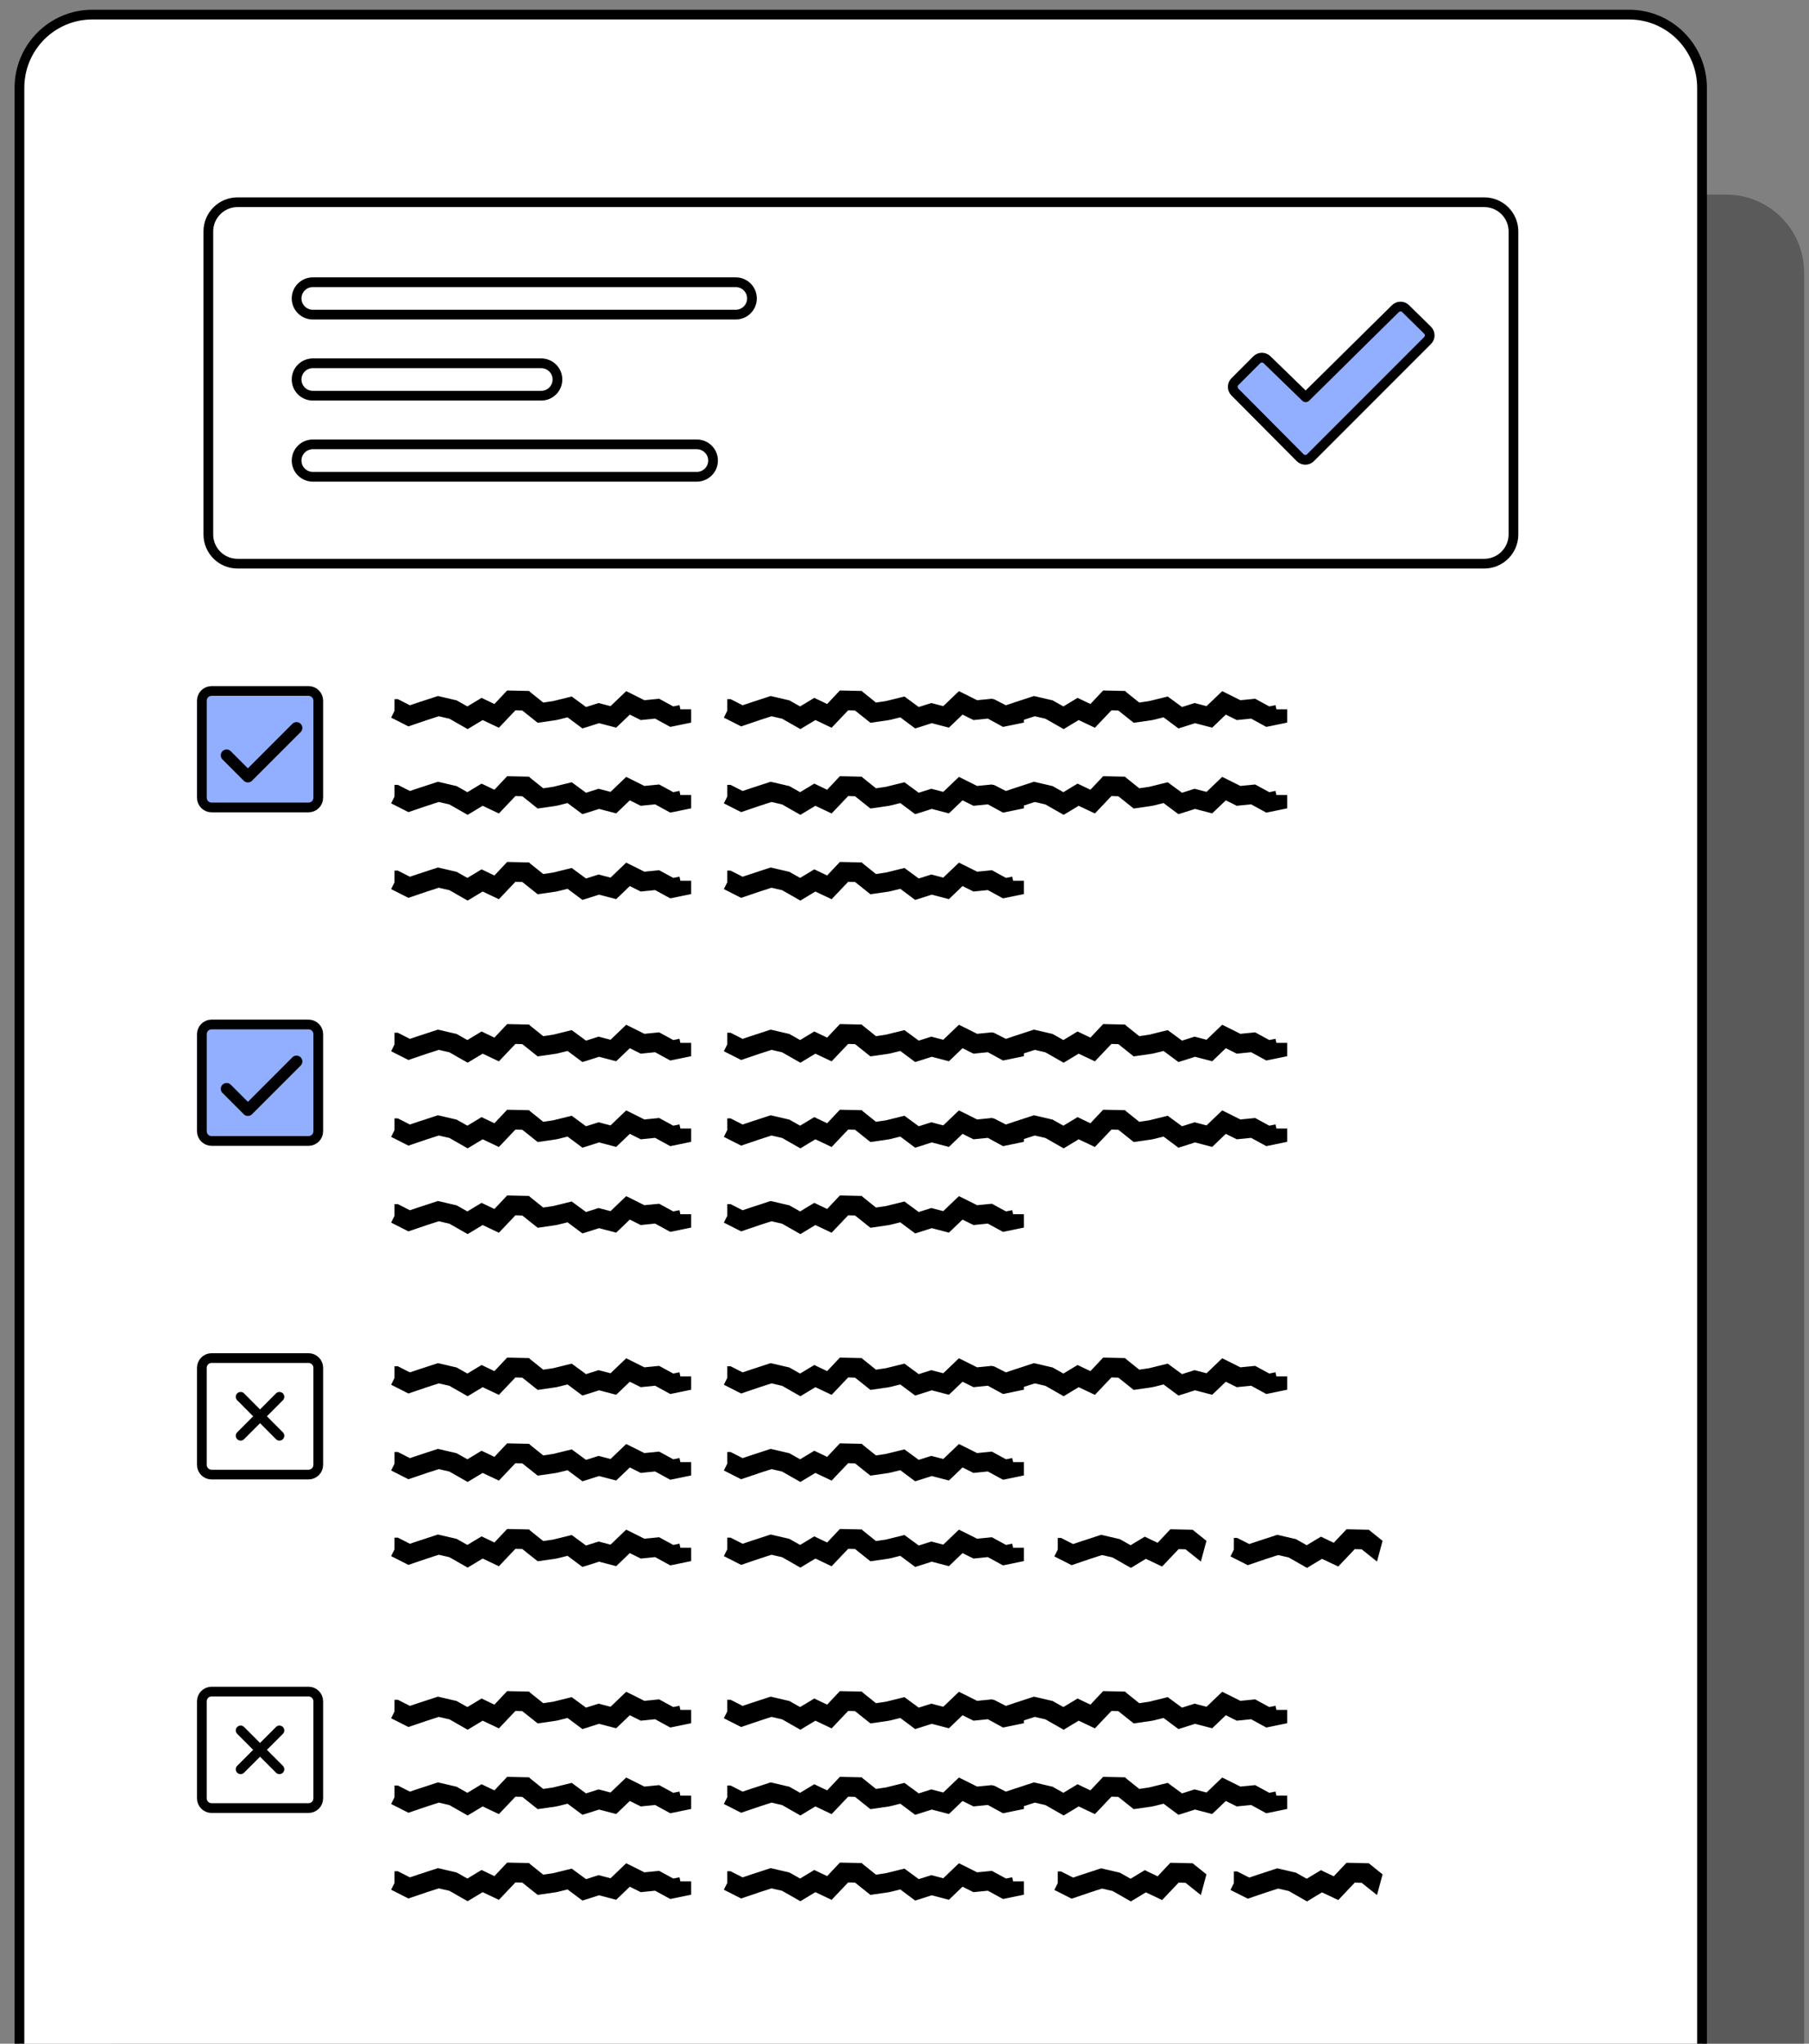 <svg xmlns="http://www.w3.org/2000/svg" fill="none" viewBox="0 0 186 210" height="210" width="186">
<rect x="0" y="0" width="186" height="210" fill="#808080" stroke="none"/>
<g clip-path="url(#clip0_3306_10232)">
<path fill="black" d="M11.5 224V28.02C11.5 23.589 15.09 20 19.5 20H177.5C181.92 20 185.5 23.589 185.5 28.02V224H11.5Z" opacity="0.3"></path>
<path stroke="black" fill="white" d="M9.5 1.5H167.5C171.643 1.5 175 4.863 175 9.018V223.5H2V9.018C2 4.863 5.357 1.5 9.5 1.5Z"></path>
<path stroke="black" fill="white" d="M31.724 173.82H21.754C21.202 173.82 20.754 174.268 20.754 174.82V184.79C20.754 185.342 21.202 185.79 21.754 185.79H31.724C32.276 185.79 32.724 185.342 32.724 184.79V174.82C32.724 174.268 32.276 173.82 31.724 173.82Z"></path>
<path fill="black" d="M54.435 173.87L54.695 174.08L55.855 175.01L56.875 174.86L58.785 174.39L59.165 174.67L60.255 175.47L61.265 175.15L61.545 175.06L62.775 175.38L64.385 173.84L65.015 174.15L66.255 174.77L67.475 174.65L67.775 174.62L69.225 175.41L69.865 175.28L69.955 175.7H71.065V177.07L69.275 177.44L68.915 177.51L68.585 177.33L67.355 176.66L66.165 176.78L65.885 176.81L64.755 176.25L63.765 177.2L63.355 177.59L61.595 177.13L60.375 177.52L59.885 177.67L58.355 176.53L57.305 176.79H57.265L57.215 176.81L55.285 177.09L53.705 175.83L52.995 175.81L51.295 177.6L50.645 177.29L49.625 176.81L48.085 177.74L46.205 176.67L45.115 176.42L43.875 176.82L41.995 177.46L40.215 176.56L40.565 175.86V174.66H40.905L41.125 174.77L42.145 175.29L43.245 174.92H43.255L45.025 174.34L45.295 174.4L46.795 174.75L46.935 174.78L47.065 174.85L48.055 175.41L49.515 174.53L49.995 174.76L50.835 175.16L52.145 173.77L54.435 173.82V173.87Z"></path>
<path fill="black" d="M88.646 173.87L88.906 174.08L90.066 175.01L91.086 174.86L92.996 174.39L93.376 174.67L94.466 175.47L95.476 175.15L95.756 175.06L96.986 175.38L98.596 173.84L99.226 174.15L100.466 174.77L101.686 174.65L101.986 174.62L103.436 175.41L104.076 175.28L104.166 175.7H105.276V177.07L103.486 177.44L103.126 177.51L102.796 177.33L101.566 176.66L100.376 176.78L100.096 176.81L98.966 176.25L97.976 177.2L97.566 177.59L95.806 177.13L94.586 177.52L94.096 177.67L92.566 176.53L91.516 176.79H91.476L91.426 176.81L89.496 177.09L87.916 175.83L87.206 175.81L85.506 177.6L84.856 177.29L83.836 176.81L82.296 177.74L80.416 176.67L79.326 176.42L78.086 176.82L76.206 177.46L74.426 176.56L74.776 175.86V174.66H75.116L75.336 174.77L76.356 175.29L77.456 174.92H77.466L79.236 174.34L79.506 174.4L81.006 174.75L81.146 174.78L81.276 174.85L82.266 175.41L83.726 174.53L84.206 174.76L85.046 175.16L86.356 173.77L88.646 173.82V173.87Z"></path>
<path fill="black" d="M115.716 173.87L115.976 174.08L117.136 175.01L118.156 174.86L120.066 174.39L120.446 174.67L121.536 175.47L122.546 175.15L122.826 175.06L124.056 175.38L125.666 173.84L126.296 174.15L127.536 174.77L128.756 174.65L129.056 174.62L130.506 175.41L131.146 175.28L131.236 175.7H132.346V177.07L130.556 177.44L130.196 177.51L129.866 177.33L128.636 176.66L127.446 176.78L127.166 176.81L126.036 176.25L125.046 177.2L124.636 177.59L122.876 177.13L121.656 177.52L121.166 177.67L119.636 176.53L118.586 176.79H118.546L118.496 176.81L116.566 177.09L114.986 175.83L114.276 175.81L112.576 177.6L111.926 177.29L110.906 176.81L109.366 177.74L107.486 176.67L106.396 176.42L105.156 176.82L103.276 177.46L101.496 176.56L101.846 175.86V174.66H102.186L102.406 174.77L103.426 175.29L104.526 174.92H104.536L106.306 174.34L106.576 174.4L108.076 174.75L108.216 174.78L108.346 174.85L109.336 175.41L110.796 174.53L111.276 174.76L112.116 175.16L113.426 173.77L115.716 173.82V173.87Z"></path>
<path fill="black" d="M54.435 182.68L54.695 182.89L55.855 183.82L56.875 183.67L58.785 183.2L59.165 183.48L60.255 184.28L61.265 183.96L61.545 183.87L62.775 184.19L64.385 182.65L65.015 182.96L66.255 183.58L67.475 183.46L67.775 183.43L69.225 184.22L69.865 184.09L69.955 184.51H71.065V185.88L69.275 186.25L68.915 186.32L68.585 186.14L67.355 185.47L66.165 185.59L65.885 185.62L64.755 185.06L63.765 186.01L63.355 186.4L61.595 185.94L60.375 186.33L59.885 186.48L58.355 185.34L57.305 185.6H57.265L57.215 185.62L55.285 185.9L53.705 184.64L52.995 184.62L51.295 186.41L50.645 186.1L49.625 185.62L48.085 186.55L46.205 185.48L45.115 185.23L43.875 185.63L41.995 186.27L40.215 185.37L40.565 184.67V183.47H40.905L41.125 183.58L42.145 184.1L43.245 183.73H43.255L45.025 183.15L45.295 183.21L46.795 183.56L46.935 183.59L47.065 183.66L48.055 184.22L49.515 183.34L49.995 183.57L50.835 183.97L52.145 182.58L54.435 182.63V182.68Z"></path>
<path fill="black" d="M88.646 182.68L88.906 182.89L90.066 183.82L91.086 183.67L92.996 183.2L93.376 183.48L94.466 184.28L95.476 183.96L95.756 183.87L96.986 184.19L98.596 182.65L99.226 182.96L100.466 183.58L101.686 183.46L101.986 183.43L103.436 184.22L104.076 184.09L104.166 184.51H105.276V185.88L103.486 186.25L103.126 186.32L102.796 186.14L101.566 185.47L100.376 185.59L100.096 185.62L98.966 185.06L97.976 186.01L97.566 186.4L95.806 185.94L94.586 186.33L94.096 186.48L92.566 185.34L91.516 185.6H91.476L91.426 185.62L89.496 185.9L87.916 184.64L87.206 184.62L85.506 186.41L84.856 186.1L83.836 185.62L82.296 186.55L80.416 185.48L79.326 185.23L78.086 185.63L76.206 186.27L74.426 185.37L74.776 184.67V183.47H75.116L75.336 183.58L76.356 184.1L77.456 183.73H77.466L79.236 183.15L79.506 183.21L81.006 183.56L81.146 183.59L81.276 183.66L82.266 184.22L83.726 183.34L84.206 183.57L85.046 183.97L86.356 182.58L88.646 182.63V182.68Z"></path>
<path fill="black" d="M115.716 182.68L115.976 182.89L117.136 183.82L118.156 183.67L120.066 183.2L120.446 183.48L121.536 184.28L122.546 183.96L122.826 183.87L124.056 184.19L125.666 182.65L126.296 182.96L127.536 183.58L128.756 183.46L129.056 183.43L130.506 184.22L131.146 184.09L131.236 184.51H132.346V185.88L130.556 186.25L130.196 186.32L129.866 186.14L128.636 185.47L127.446 185.59L127.166 185.62L126.036 185.06L125.046 186.01L124.636 186.4L122.876 185.94L121.656 186.33L121.166 186.48L119.636 185.34L118.586 185.6H118.546L118.496 185.62L116.566 185.9L114.986 184.64L114.276 184.62L112.576 186.41L111.926 186.1L110.906 185.62L109.366 186.55L107.486 185.48L106.396 185.23L105.156 185.63L103.276 186.27L101.496 185.37L101.846 184.67V183.47H102.186L102.406 183.58L103.426 184.1L104.526 183.73H104.536L106.306 183.15L106.576 183.21L108.076 183.56L108.216 183.59L108.346 183.66L109.336 184.22L110.796 183.34L111.276 183.57L112.116 183.97L113.426 182.58L115.716 182.63V182.68Z"></path>
<path fill="black" d="M54.435 191.49L54.695 191.7L55.855 192.63L56.875 192.48L58.785 192.01L59.165 192.29L60.255 193.09L61.265 192.77L61.545 192.68L62.775 193L64.385 191.46L65.015 191.77L66.255 192.39L67.475 192.27L67.775 192.24L69.225 193.03L69.865 192.9L69.955 193.32H71.065V194.69L69.275 195.06L68.915 195.13L68.585 194.95L67.355 194.28L66.165 194.4L65.885 194.43L64.755 193.87L63.765 194.82L63.355 195.21L61.595 194.75L60.375 195.14L59.885 195.29L58.355 194.15L57.305 194.41H57.265L57.215 194.43L55.285 194.71L53.705 193.45L52.995 193.43L51.295 195.22L50.645 194.91L49.625 194.43L48.085 195.36L46.205 194.29L45.115 194.04L43.875 194.44L41.995 195.08L40.215 194.18L40.565 193.48V192.28H40.905L41.125 192.39L42.145 192.91L43.245 192.54H43.255L45.025 191.96L45.295 192.02L46.795 192.37L46.935 192.4L47.065 192.47L48.055 193.03L49.515 192.15L49.995 192.38L50.835 192.78L52.145 191.39L54.435 191.44V191.49Z"></path>
<path fill="black" d="M88.646 191.49L88.906 191.7L90.066 192.63L91.086 192.48L92.996 192.01L93.376 192.29L94.466 193.09L95.476 192.77L95.756 192.68L96.986 193L98.596 191.46L99.226 191.77L100.466 192.39L101.686 192.27L101.986 192.24L103.436 193.03L104.076 192.9L104.166 193.32H105.276V194.69L103.486 195.06L103.126 195.13L102.796 194.95L101.566 194.28L100.376 194.4L100.096 194.43L98.966 193.87L97.976 194.82L97.566 195.21L95.806 194.75L94.586 195.14L94.096 195.29L92.566 194.15L91.516 194.41H91.476L91.426 194.43L89.496 194.71L87.916 193.45L87.206 193.43L85.506 195.22L84.856 194.91L83.836 194.43L82.296 195.36L80.416 194.29L79.326 194.04L78.086 194.44L76.206 195.08L74.426 194.18L74.776 193.48V192.28H75.116L75.336 192.39L76.356 192.91L77.456 192.54H77.466L79.236 191.96L79.506 192.02L81.006 192.37L81.146 192.4L81.276 192.47L82.266 193.03L83.726 192.15L84.206 192.38L85.046 192.78L86.356 191.39L88.646 191.44V191.49Z"></path>
<path fill="black" d="M123.476 194.73L121.896 193.47L121.186 193.45L119.486 195.24L118.836 194.93L117.816 194.45L116.276 195.38L114.396 194.31L113.306 194.06L112.066 194.46L110.186 195.1L108.406 194.2L108.756 193.5V192.3H109.096L109.316 192.41L110.336 192.93L111.436 192.56H111.446L113.216 191.98L113.486 192.04L114.986 192.39L115.126 192.42L115.256 192.49L116.246 193.05L117.706 192.17L118.186 192.4L119.026 192.8L120.336 191.41L122.626 191.46L122.886 191.67L124.046 192.6L123.476 194.71V194.73Z"></path>
<path fill="black" d="M141.586 194.73L140.006 193.47L139.296 193.45L137.596 195.24L136.946 194.93L135.926 194.45L134.386 195.38L132.506 194.31L131.416 194.06L130.176 194.46L128.296 195.1L126.516 194.2L126.866 193.5V192.3H127.206L127.426 192.41L128.446 192.93L129.546 192.56H129.556L131.326 191.98L131.596 192.04L133.096 192.39L133.236 192.42L133.366 192.49L134.356 193.05L135.816 192.17L136.296 192.4L137.136 192.8L138.446 191.41L140.736 191.46L140.996 191.67L142.156 192.6L141.586 194.71V194.73Z"></path>
<path stroke-linejoin="round" stroke-linecap="round" stroke="black" d="M28.732 177.81L24.742 181.8"></path>
<path stroke-linejoin="round" stroke-linecap="round" stroke="black" d="M24.742 177.81L28.732 181.8"></path>
<path stroke="black" fill="white" d="M31.724 139.55H21.754C21.202 139.55 20.754 139.998 20.754 140.55V150.52C20.754 151.072 21.202 151.52 21.754 151.52H31.724C32.276 151.52 32.724 151.072 32.724 150.52V140.55C32.724 139.998 32.276 139.55 31.724 139.55Z"></path>
<path fill="black" d="M54.435 139.6L54.695 139.81L55.855 140.74L56.875 140.59L58.785 140.12L59.165 140.4L60.255 141.2L61.265 140.88L61.545 140.79L62.775 141.11L64.385 139.57L65.015 139.88L66.255 140.5L67.475 140.38L67.775 140.35L69.225 141.14L69.865 141.01L69.955 141.43H71.065V142.8L69.275 143.17L68.915 143.24L68.585 143.06L67.355 142.39L66.165 142.51L65.885 142.54L64.755 141.98L63.765 142.93L63.355 143.32L61.595 142.86L60.375 143.25L59.885 143.4L58.355 142.26L57.305 142.52H57.265L57.215 142.54L55.285 142.82L53.705 141.56L52.995 141.54L51.295 143.33L50.645 143.02L49.625 142.54L48.085 143.47L46.205 142.4L45.115 142.15L43.875 142.55L41.995 143.19L40.215 142.29L40.565 141.59V140.39H40.905L41.125 140.5L42.145 141.02L43.245 140.65H43.255L45.025 140.07L45.295 140.13L46.795 140.48L46.935 140.51L47.065 140.58L48.055 141.14L49.515 140.26L49.995 140.49L50.835 140.89L52.145 139.5L54.435 139.55V139.6Z"></path>
<path fill="black" d="M88.646 139.6L88.906 139.81L90.066 140.74L91.086 140.59L92.996 140.12L93.376 140.4L94.466 141.2L95.476 140.88L95.756 140.79L96.986 141.11L98.596 139.57L99.226 139.88L100.466 140.5L101.686 140.38L101.986 140.35L103.436 141.14L104.076 141.01L104.166 141.43H105.276V142.8L103.486 143.17L103.126 143.24L102.796 143.06L101.566 142.39L100.376 142.51L100.096 142.54L98.966 141.98L97.976 142.93L97.566 143.32L95.806 142.86L94.586 143.25L94.096 143.4L92.566 142.26L91.516 142.52H91.476L91.426 142.54L89.496 142.82L87.916 141.56L87.206 141.54L85.506 143.33L84.856 143.02L83.836 142.54L82.296 143.47L80.416 142.4L79.326 142.15L78.086 142.55L76.206 143.19L74.426 142.29L74.776 141.59V140.39H75.116L75.336 140.5L76.356 141.02L77.456 140.65H77.466L79.236 140.07L79.506 140.13L81.006 140.48L81.146 140.51L81.276 140.58L82.266 141.14L83.726 140.26L84.206 140.49L85.046 140.89L86.356 139.5L88.646 139.55V139.6Z"></path>
<path fill="black" d="M115.716 139.6L115.976 139.81L117.136 140.74L118.156 140.59L120.066 140.12L120.446 140.4L121.536 141.2L122.546 140.88L122.826 140.79L124.056 141.11L125.666 139.57L126.296 139.88L127.536 140.5L128.756 140.38L129.056 140.35L130.506 141.14L131.146 141.01L131.236 141.43H132.346V142.8L130.556 143.17L130.196 143.24L129.866 143.06L128.636 142.39L127.446 142.51L127.166 142.54L126.036 141.98L125.046 142.93L124.636 143.32L122.876 142.86L121.656 143.25L121.166 143.4L119.636 142.26L118.586 142.52H118.546L118.496 142.54L116.566 142.82L114.986 141.56L114.276 141.54L112.576 143.33L111.926 143.02L110.906 142.54L109.366 143.47L107.486 142.4L106.396 142.15L105.156 142.55L103.276 143.19L101.496 142.29L101.846 141.59V140.39H102.186L102.406 140.5L103.426 141.02L104.526 140.65H104.536L106.306 140.07L106.576 140.13L108.076 140.48L108.216 140.51L108.346 140.58L109.336 141.14L110.796 140.26L111.276 140.49L112.116 140.89L113.426 139.5L115.716 139.55V139.6Z"></path>
<path fill="black" d="M54.435 148.41L54.695 148.62L55.855 149.55L56.875 149.4L58.785 148.93L59.165 149.21L60.255 150.01L61.265 149.69L61.545 149.6L62.775 149.92L64.385 148.38L65.015 148.69L66.255 149.31L67.475 149.19L67.775 149.16L69.225 149.95L69.865 149.82L69.955 150.24H71.065V151.61L69.275 151.98L68.915 152.05L68.585 151.87L67.355 151.2L66.165 151.32L65.885 151.35L64.755 150.79L63.765 151.74L63.355 152.13L61.595 151.67L60.375 152.06L59.885 152.21L58.355 151.07L57.305 151.33H57.265L57.215 151.35L55.285 151.63L53.705 150.37L52.995 150.35L51.295 152.14L50.645 151.83L49.625 151.35L48.085 152.28L46.205 151.21L45.115 150.96L43.875 151.36L41.995 152L40.215 151.1L40.565 150.4V149.2H40.905L41.125 149.31L42.145 149.83L43.245 149.46H43.255L45.025 148.88L45.295 148.94L46.795 149.29L46.935 149.32L47.065 149.39L48.055 149.95L49.515 149.07L49.995 149.3L50.835 149.7L52.145 148.31L54.435 148.36V148.41Z"></path>
<path fill="black" d="M88.646 148.41L88.906 148.62L90.066 149.55L91.086 149.4L92.996 148.93L93.376 149.21L94.466 150.01L95.476 149.69L95.756 149.6L96.986 149.92L98.596 148.38L99.226 148.69L100.466 149.31L101.686 149.19L101.986 149.16L103.436 149.95L104.076 149.82L104.166 150.24H105.276V151.61L103.486 151.98L103.126 152.05L102.796 151.87L101.566 151.2L100.376 151.32L100.096 151.35L98.966 150.79L97.976 151.74L97.566 152.13L95.806 151.67L94.586 152.06L94.096 152.21L92.566 151.07L91.516 151.33H91.476L91.426 151.35L89.496 151.63L87.916 150.37L87.206 150.35L85.506 152.14L84.856 151.83L83.836 151.35L82.296 152.28L80.416 151.21L79.326 150.96L78.086 151.36L76.206 152L74.426 151.1L74.776 150.4V149.2H75.116L75.336 149.31L76.356 149.83L77.456 149.46H77.466L79.236 148.88L79.506 148.94L81.006 149.29L81.146 149.32L81.276 149.39L82.266 149.95L83.726 149.07L84.206 149.3L85.046 149.7L86.356 148.31L88.646 148.36V148.41Z"></path>
<path fill="black" d="M54.435 157.21L54.695 157.42L55.855 158.35L56.875 158.2L58.785 157.73L59.165 158.01L60.255 158.81L61.265 158.49L61.545 158.4L62.775 158.72L64.385 157.18L65.015 157.49L66.255 158.11L67.475 157.99L67.775 157.96L69.225 158.75L69.865 158.62L69.955 159.04H71.065V160.41L69.275 160.78L68.915 160.85L68.585 160.67L67.355 160L66.165 160.12L65.885 160.15L64.755 159.59L63.765 160.54L63.355 160.93L61.595 160.47L60.375 160.86L59.885 161.01L58.355 159.87L57.305 160.13H57.265L57.215 160.15L55.285 160.43L53.705 159.17L52.995 159.15L51.295 160.94L50.645 160.63L49.625 160.15L48.085 161.08L46.205 160.01L45.115 159.76L43.875 160.16L41.995 160.8L40.215 159.9L40.565 159.2V158H40.905L41.125 158.11L42.145 158.63L43.245 158.26H43.255L45.025 157.68L45.295 157.74L46.795 158.09L46.935 158.12L47.065 158.19L48.055 158.75L49.515 157.87L49.995 158.1L50.835 158.5L52.145 157.11L54.435 157.16V157.21Z"></path>
<path fill="black" d="M88.646 157.21L88.906 157.42L90.066 158.35L91.086 158.2L92.996 157.73L93.376 158.01L94.466 158.81L95.476 158.49L95.756 158.4L96.986 158.72L98.596 157.18L99.226 157.49L100.466 158.11L101.686 157.99L101.986 157.96L103.436 158.75L104.076 158.62L104.166 159.04H105.276V160.41L103.486 160.78L103.126 160.85L102.796 160.67L101.566 160L100.376 160.12L100.096 160.15L98.966 159.59L97.976 160.54L97.566 160.93L95.806 160.47L94.586 160.86L94.096 161.01L92.566 159.87L91.516 160.13H91.476L91.426 160.15L89.496 160.43L87.916 159.17L87.206 159.15L85.506 160.94L84.856 160.63L83.836 160.15L82.296 161.08L80.416 160.01L79.326 159.76L78.086 160.16L76.206 160.8L74.426 159.9L74.776 159.2V158H75.116L75.336 158.11L76.356 158.63L77.456 158.26H77.466L79.236 157.68L79.506 157.74L81.006 158.09L81.146 158.12L81.276 158.19L82.266 158.75L83.726 157.87L84.206 158.1L85.046 158.5L86.356 157.11L88.646 157.16V157.21Z"></path>
<path fill="black" d="M123.476 160.46L121.896 159.2L121.186 159.18L119.486 160.97L118.836 160.66L117.816 160.18L116.276 161.11L114.396 160.04L113.306 159.79L112.066 160.19L110.186 160.83L108.406 159.93L108.756 159.23V158.03H109.096L109.316 158.14L110.336 158.66L111.436 158.29H111.446L113.216 157.71L113.486 157.77L114.986 158.12L115.126 158.15L115.256 158.22L116.246 158.78L117.706 157.9L118.186 158.13L119.026 158.53L120.336 157.14L122.626 157.19L122.886 157.4L124.046 158.33L123.476 160.44V160.46Z"></path>
<path fill="black" d="M141.586 160.46L140.006 159.2L139.296 159.18L137.596 160.97L136.946 160.66L135.926 160.18L134.386 161.11L132.506 160.04L131.416 159.79L130.176 160.19L128.296 160.83L126.516 159.93L126.866 159.23V158.03H127.206L127.426 158.14L128.446 158.66L129.546 158.29H129.556L131.326 157.71L131.596 157.77L133.096 158.12L133.236 158.15L133.366 158.22L134.356 158.78L135.816 157.9L136.296 158.13L137.136 158.53L138.446 157.14L140.736 157.19L140.996 157.4L142.156 158.33L141.586 160.44V160.46Z"></path>
<path stroke-linejoin="round" stroke-linecap="round" stroke="black" d="M28.732 143.53L24.742 147.53"></path>
<path stroke-linejoin="round" stroke-linecap="round" stroke="black" d="M24.742 143.53L28.732 147.53"></path>
<path fill="black" d="M54.435 105.33L54.695 105.54L55.855 106.47L56.875 106.32L58.785 105.85L59.165 106.13L60.255 106.93L61.265 106.61L61.545 106.52L62.775 106.84L64.385 105.3L65.015 105.61L66.255 106.23L67.475 106.11L67.775 106.08L69.225 106.87L69.865 106.74L69.955 107.16H71.065V108.53L69.275 108.9L68.915 108.97L68.585 108.79L67.355 108.12L66.165 108.24L65.885 108.27L64.755 107.71L63.765 108.66L63.355 109.05L61.595 108.59L60.375 108.98L59.885 109.13L58.355 107.99L57.305 108.25H57.265L57.215 108.27L55.285 108.55L53.705 107.29L52.995 107.27L51.295 109.06L50.645 108.75L49.625 108.27L48.085 109.2L46.205 108.13L45.115 107.88L43.875 108.28L41.995 108.92L40.215 108.02L40.565 107.32V106.12H40.905L41.125 106.23L42.145 106.75L43.245 106.38H43.255L45.025 105.8L45.295 105.86L46.795 106.21L46.935 106.24L47.065 106.31L48.055 106.87L49.515 105.99L49.995 106.22L50.835 106.62L52.145 105.23L54.435 105.28V105.33Z"></path>
<path fill="black" d="M88.646 105.33L88.906 105.54L90.066 106.47L91.086 106.32L92.996 105.85L93.376 106.13L94.466 106.93L95.476 106.61L95.756 106.52L96.986 106.84L98.596 105.3L99.226 105.61L100.466 106.23L101.686 106.11L101.986 106.08L103.436 106.87L104.076 106.74L104.166 107.16H105.276V108.53L103.486 108.9L103.126 108.97L102.796 108.79L101.566 108.12L100.376 108.24L100.096 108.27L98.966 107.71L97.976 108.66L97.566 109.05L95.806 108.59L94.586 108.98L94.096 109.13L92.566 107.99L91.516 108.25H91.476L91.426 108.27L89.496 108.55L87.916 107.29L87.206 107.27L85.506 109.06L84.856 108.75L83.836 108.27L82.296 109.2L80.416 108.13L79.326 107.88L78.086 108.28L76.206 108.92L74.426 108.02L74.776 107.32V106.12H75.116L75.336 106.23L76.356 106.75L77.456 106.38H77.466L79.236 105.8L79.506 105.86L81.006 106.21L81.146 106.24L81.276 106.31L82.266 106.87L83.726 105.99L84.206 106.22L85.046 106.62L86.356 105.23L88.646 105.28V105.33Z"></path>
<path fill="black" d="M115.716 105.33L115.976 105.54L117.136 106.47L118.156 106.32L120.066 105.85L120.446 106.13L121.536 106.93L122.546 106.61L122.826 106.52L124.056 106.84L125.666 105.3L126.296 105.61L127.536 106.23L128.756 106.11L129.056 106.08L130.506 106.87L131.146 106.74L131.236 107.16H132.346V108.53L130.556 108.9L130.196 108.97L129.866 108.79L128.636 108.12L127.446 108.24L127.166 108.27L126.036 107.71L125.046 108.66L124.636 109.05L122.876 108.59L121.656 108.98L121.166 109.13L119.636 107.99L118.586 108.25H118.546L118.496 108.27L116.566 108.55L114.986 107.29L114.276 107.27L112.576 109.06L111.926 108.75L110.906 108.27L109.366 109.2L107.486 108.13L106.396 107.88L105.156 108.28L103.276 108.92L101.496 108.02L101.846 107.32V106.12H102.186L102.406 106.23L103.426 106.75L104.526 106.38H104.536L106.306 105.8L106.576 105.86L108.076 106.21L108.216 106.24L108.346 106.31L109.336 106.87L110.796 105.99L111.276 106.22L112.116 106.62L113.426 105.23L115.716 105.28V105.33Z"></path>
<path fill="black" d="M54.435 114.13L54.695 114.34L55.855 115.27L56.875 115.12L58.785 114.65L59.165 114.93L60.255 115.73L61.265 115.41L61.545 115.32L62.775 115.64L64.385 114.1L65.015 114.41L66.255 115.03L67.475 114.91L67.775 114.88L69.225 115.67L69.865 115.54L69.955 115.96H71.065V117.33L69.275 117.7L68.915 117.77L68.585 117.59L67.355 116.92L66.165 117.04L65.885 117.07L64.755 116.51L63.765 117.46L63.355 117.85L61.595 117.39L60.375 117.78L59.885 117.93L58.355 116.79L57.305 117.05H57.265L57.215 117.07L55.285 117.35L53.705 116.09L52.995 116.07L51.295 117.86L50.645 117.55L49.625 117.07L48.085 118L46.205 116.93L45.115 116.68L43.875 117.08L41.995 117.72L40.215 116.82L40.565 116.12V114.92H40.905L41.125 115.03L42.145 115.55L43.245 115.18H43.255L45.025 114.6L45.295 114.66L46.795 115.01L46.935 115.04L47.065 115.11L48.055 115.67L49.515 114.79L49.995 115.02L50.835 115.42L52.145 114.03L54.435 114.08V114.13Z"></path>
<path fill="black" d="M88.646 114.13L88.906 114.34L90.066 115.27L91.086 115.12L92.996 114.65L93.376 114.93L94.466 115.73L95.476 115.41L95.756 115.32L96.986 115.64L98.596 114.1L99.226 114.41L100.466 115.03L101.686 114.91L101.986 114.88L103.436 115.67L104.076 115.54L104.166 115.96H105.276V117.33L103.486 117.7L103.126 117.77L102.796 117.59L101.566 116.92L100.376 117.04L100.096 117.07L98.966 116.51L97.976 117.46L97.566 117.85L95.806 117.39L94.586 117.78L94.096 117.93L92.566 116.79L91.516 117.05H91.476L91.426 117.07L89.496 117.35L87.916 116.09L87.206 116.07L85.506 117.86L84.856 117.55L83.836 117.07L82.296 118L80.416 116.93L79.326 116.68L78.086 117.08L76.206 117.72L74.426 116.82L74.776 116.12V114.92H75.116L75.336 115.03L76.356 115.55L77.456 115.18H77.466L79.236 114.6L79.506 114.66L81.006 115.01L81.146 115.04L81.276 115.11L82.266 115.67L83.726 114.79L84.206 115.02L85.046 115.42L86.356 114.03L88.646 114.08V114.13Z"></path>
<path fill="black" d="M115.716 114.13L115.976 114.34L117.136 115.27L118.156 115.12L120.066 114.65L120.446 114.93L121.536 115.73L122.546 115.41L122.826 115.32L124.056 115.64L125.666 114.1L126.296 114.41L127.536 115.03L128.756 114.91L129.056 114.88L130.506 115.67L131.146 115.54L131.236 115.96H132.346V117.33L130.556 117.7L130.196 117.77L129.866 117.59L128.636 116.92L127.446 117.04L127.166 117.07L126.036 116.51L125.046 117.46L124.636 117.85L122.876 117.39L121.656 117.78L121.166 117.93L119.636 116.79L118.586 117.05H118.546L118.496 117.07L116.566 117.35L114.986 116.09L114.276 116.07L112.576 117.86L111.926 117.55L110.906 117.07L109.366 118L107.486 116.93L106.396 116.68L105.156 117.08L103.276 117.72L101.496 116.82L101.846 116.12V114.92H102.186L102.406 115.03L103.426 115.55L104.526 115.18H104.536L106.306 114.6L106.576 114.66L108.076 115.01L108.216 115.04L108.346 115.11L109.336 115.67L110.796 114.79L111.276 115.02L112.116 115.42L113.426 114.03L115.716 114.08V114.13Z"></path>
<path fill="black" d="M54.435 122.94L54.695 123.15L55.855 124.08L56.875 123.93L58.785 123.46L59.165 123.74L60.255 124.54L61.265 124.22L61.545 124.13L62.775 124.45L64.385 122.91L65.015 123.22L66.255 123.84L67.475 123.72L67.775 123.69L69.225 124.48L69.865 124.35L69.955 124.77H71.065V126.14L69.275 126.51L68.915 126.58L68.585 126.4L67.355 125.73L66.165 125.85L65.885 125.88L64.755 125.32L63.765 126.27L63.355 126.66L61.595 126.2L60.375 126.59L59.885 126.74L58.355 125.6L57.305 125.86H57.265L57.215 125.88L55.285 126.16L53.705 124.9L52.995 124.88L51.295 126.67L50.645 126.36L49.625 125.88L48.085 126.81L46.205 125.74L45.115 125.49L43.875 125.89L41.995 126.53L40.215 125.63L40.565 124.93V123.73H40.905L41.125 123.84L42.145 124.36L43.245 123.99H43.255L45.025 123.41L45.295 123.47L46.795 123.82L46.935 123.85L47.065 123.92L48.055 124.48L49.515 123.6L49.995 123.83L50.835 124.23L52.145 122.84L54.435 122.89V122.94Z"></path>
<path fill="black" d="M88.646 122.94L88.906 123.15L90.066 124.08L91.086 123.93L92.996 123.46L93.376 123.74L94.466 124.54L95.476 124.22L95.756 124.13L96.986 124.45L98.596 122.91L99.226 123.22L100.466 123.84L101.686 123.72L101.986 123.69L103.436 124.48L104.076 124.35L104.166 124.77H105.276V126.14L103.486 126.51L103.126 126.58L102.796 126.4L101.566 125.73L100.376 125.85L100.096 125.88L98.966 125.32L97.976 126.27L97.566 126.66L95.806 126.2L94.586 126.59L94.096 126.74L92.566 125.6L91.516 125.86H91.476L91.426 125.88L89.496 126.16L87.916 124.9L87.206 124.88L85.506 126.67L84.856 126.36L83.836 125.88L82.296 126.81L80.416 125.74L79.326 125.49L78.086 125.89L76.206 126.53L74.426 125.63L74.776 124.93V123.73H75.116L75.336 123.84L76.356 124.36L77.456 123.99H77.466L79.236 123.41L79.506 123.47L81.006 123.82L81.146 123.85L81.276 123.92L82.266 124.48L83.726 123.6L84.206 123.83L85.046 124.23L86.356 122.84L88.646 122.89V122.94Z"></path>
<path stroke="black" fill="#92AEFF" d="M31.724 105.27H21.754C21.202 105.27 20.754 105.718 20.754 106.27V116.24C20.754 116.792 21.202 117.24 21.754 117.24H31.724C32.276 117.24 32.724 116.792 32.724 116.24V106.27C32.724 105.718 32.276 105.27 31.724 105.27Z"></path>
<path stroke-linejoin="round" stroke-linecap="round" stroke-width="1.2" stroke="black" d="M23.301 111.88L25.488 114.068L30.488 109.068"></path>
<path fill="black" d="M54.435 71.05L54.695 71.26L55.855 72.19L56.875 72.04L58.785 71.57L59.165 71.85L60.255 72.65L61.265 72.33L61.545 72.24L62.775 72.56L64.385 71.02L65.015 71.33L66.255 71.95L67.475 71.83L67.775 71.8L69.225 72.59L69.865 72.46L69.955 72.88H71.065V74.25L69.275 74.62L68.915 74.69L68.585 74.51L67.355 73.84L66.165 73.96L65.885 73.99L64.755 73.43L63.765 74.38L63.355 74.77L61.595 74.31L60.375 74.7L59.885 74.85L58.355 73.71L57.305 73.97H57.265L57.215 73.99L55.285 74.27L53.705 73.01L52.995 72.99L51.295 74.78L50.645 74.47L49.625 73.99L48.085 74.92L46.205 73.85L45.115 73.6L43.875 74L41.995 74.64L40.215 73.74L40.565 73.04V71.84H40.905L41.125 71.95L42.145 72.47L43.245 72.1H43.255L45.025 71.52L45.295 71.58L46.795 71.93L46.935 71.96L47.065 72.03L48.055 72.59L49.515 71.71L49.995 71.94L50.835 72.34L52.145 70.95L54.435 71V71.05Z"></path>
<path fill="black" d="M88.646 71.05L88.906 71.26L90.066 72.19L91.086 72.04L92.996 71.57L93.376 71.85L94.466 72.65L95.476 72.33L95.756 72.24L96.986 72.56L98.596 71.02L99.226 71.33L100.466 71.95L101.686 71.83L101.986 71.8L103.436 72.59L104.076 72.46L104.166 72.88H105.276V74.25L103.486 74.62L103.126 74.69L102.796 74.51L101.566 73.84L100.376 73.96L100.096 73.99L98.966 73.43L97.976 74.38L97.566 74.77L95.806 74.31L94.586 74.7L94.096 74.85L92.566 73.71L91.516 73.97H91.476L91.426 73.99L89.496 74.27L87.916 73.01L87.206 72.99L85.506 74.78L84.856 74.47L83.836 73.99L82.296 74.92L80.416 73.85L79.326 73.6L78.086 74L76.206 74.64L74.426 73.74L74.776 73.04V71.84H75.116L75.336 71.95L76.356 72.47L77.456 72.1H77.466L79.236 71.52L79.506 71.58L81.006 71.93L81.146 71.96L81.276 72.03L82.266 72.59L83.726 71.71L84.206 71.94L85.046 72.34L86.356 70.95L88.646 71V71.05Z"></path>
<path fill="black" d="M115.716 71.05L115.976 71.26L117.136 72.19L118.156 72.04L120.066 71.57L120.446 71.85L121.536 72.65L122.546 72.33L122.826 72.24L124.056 72.56L125.666 71.02L126.296 71.33L127.536 71.95L128.756 71.83L129.056 71.8L130.506 72.59L131.146 72.46L131.236 72.88H132.346V74.25L130.556 74.62L130.196 74.69L129.866 74.51L128.636 73.84L127.446 73.96L127.166 73.99L126.036 73.43L125.046 74.38L124.636 74.77L122.876 74.31L121.656 74.7L121.166 74.85L119.636 73.71L118.586 73.97H118.546L118.496 73.99L116.566 74.27L114.986 73.01L114.276 72.99L112.576 74.78L111.926 74.47L110.906 73.99L109.366 74.92L107.486 73.85L106.396 73.6L105.156 74L103.276 74.64L101.496 73.74L101.846 73.04V71.84H102.186L102.406 71.95L103.426 72.47L104.526 72.1H104.536L106.306 71.52L106.576 71.58L108.076 71.93L108.216 71.96L108.346 72.03L109.336 72.59L110.796 71.71L111.276 71.94L112.116 72.34L113.426 70.95L115.716 71V71.05Z"></path>
<path fill="black" d="M54.435 79.86L54.695 80.07L55.855 81L56.875 80.85L58.785 80.38L59.165 80.66L60.255 81.46L61.265 81.14L61.545 81.05L62.775 81.37L64.385 79.83L65.015 80.14L66.255 80.76L67.475 80.64L67.775 80.61L69.225 81.4L69.865 81.27L69.955 81.69H71.065V83.06L69.275 83.43L68.915 83.5L68.585 83.32L67.355 82.65L66.165 82.77L65.885 82.8L64.755 82.24L63.765 83.19L63.355 83.58L61.595 83.12L60.375 83.51L59.885 83.66L58.355 82.52L57.305 82.78H57.265L57.215 82.8L55.285 83.08L53.705 81.82L52.995 81.8L51.295 83.59L50.645 83.28L49.625 82.8L48.085 83.73L46.205 82.66L45.115 82.41L43.875 82.81L41.995 83.45L40.215 82.55L40.565 81.85V80.65H40.905L41.125 80.76L42.145 81.28L43.245 80.91H43.255L45.025 80.33L45.295 80.39L46.795 80.74L46.935 80.77L47.065 80.84L48.055 81.4L49.515 80.52L49.995 80.75L50.835 81.15L52.145 79.76L54.435 79.81V79.86Z"></path>
<path fill="black" d="M88.646 79.86L88.906 80.07L90.066 81L91.086 80.85L92.996 80.38L93.376 80.66L94.466 81.46L95.476 81.14L95.756 81.05L96.986 81.37L98.596 79.83L99.226 80.14L100.466 80.76L101.686 80.64L101.986 80.61L103.436 81.4L104.076 81.27L104.166 81.69H105.276V83.06L103.486 83.43L103.126 83.5L102.796 83.32L101.566 82.65L100.376 82.77L100.096 82.8L98.966 82.24L97.976 83.19L97.566 83.58L95.806 83.12L94.586 83.51L94.096 83.66L92.566 82.52L91.516 82.78H91.476L91.426 82.8L89.496 83.08L87.916 81.82L87.206 81.8L85.506 83.59L84.856 83.28L83.836 82.8L82.296 83.73L80.416 82.66L79.326 82.41L78.086 82.81L76.206 83.45L74.426 82.55L74.776 81.85V80.65H75.116L75.336 80.76L76.356 81.28L77.456 80.91H77.466L79.236 80.33L79.506 80.39L81.006 80.74L81.146 80.77L81.276 80.84L82.266 81.4L83.726 80.52L84.206 80.75L85.046 81.15L86.356 79.76L88.646 79.81V79.86Z"></path>
<path fill="black" d="M115.716 79.86L115.976 80.07L117.136 81L118.156 80.85L120.066 80.38L120.446 80.66L121.536 81.46L122.546 81.14L122.826 81.05L124.056 81.37L125.666 79.83L126.296 80.14L127.536 80.76L128.756 80.64L129.056 80.61L130.506 81.4L131.146 81.27L131.236 81.69H132.346V83.06L130.556 83.43L130.196 83.5L129.866 83.32L128.636 82.65L127.446 82.77L127.166 82.8L126.036 82.24L125.046 83.19L124.636 83.58L122.876 83.12L121.656 83.51L121.166 83.66L119.636 82.52L118.586 82.78H118.546L118.496 82.8L116.566 83.08L114.986 81.82L114.276 81.8L112.576 83.59L111.926 83.28L110.906 82.8L109.366 83.73L107.486 82.66L106.396 82.41L105.156 82.81L103.276 83.45L101.496 82.55L101.846 81.85V80.65H102.186L102.406 80.76L103.426 81.28L104.526 80.91H104.536L106.306 80.33L106.576 80.39L108.076 80.74L108.216 80.77L108.346 80.84L109.336 81.4L110.796 80.52L111.276 80.75L112.116 81.15L113.426 79.76L115.716 79.81V79.86Z"></path>
<path fill="black" d="M54.435 88.67L54.695 88.88L55.855 89.81L56.875 89.66L58.785 89.19L59.165 89.47L60.255 90.27L61.265 89.95L61.545 89.86L62.775 90.18L64.385 88.64L65.015 88.95L66.255 89.57L67.475 89.45L67.775 89.42L69.225 90.21L69.865 90.08L69.955 90.5H71.065V91.87L69.275 92.24L68.915 92.31L68.585 92.13L67.355 91.46L66.165 91.58L65.885 91.61L64.755 91.05L63.765 92L63.355 92.39L61.595 91.93L60.375 92.32L59.885 92.47L58.355 91.33L57.305 91.59H57.265L57.215 91.61L55.285 91.89L53.705 90.63L52.995 90.61L51.295 92.4L50.645 92.09L49.625 91.61L48.085 92.54L46.205 91.47L45.115 91.22L43.875 91.62L41.995 92.26L40.215 91.36L40.565 90.66V89.46H40.905L41.125 89.57L42.145 90.09L43.245 89.72H43.255L45.025 89.14L45.295 89.2L46.795 89.55L46.935 89.58L47.065 89.65L48.055 90.21L49.515 89.33L49.995 89.56L50.835 89.96L52.145 88.57L54.435 88.62V88.67Z"></path>
<path fill="black" d="M88.646 88.67L88.906 88.88L90.066 89.81L91.086 89.66L92.996 89.19L93.376 89.47L94.466 90.27L95.476 89.95L95.756 89.86L96.986 90.18L98.596 88.64L99.226 88.95L100.466 89.57L101.686 89.45L101.986 89.42L103.436 90.21L104.076 90.08L104.166 90.5H105.276V91.87L103.486 92.24L103.126 92.31L102.796 92.13L101.566 91.46L100.376 91.58L100.096 91.61L98.966 91.05L97.976 92L97.566 92.39L95.806 91.93L94.586 92.32L94.096 92.47L92.566 91.33L91.516 91.59H91.476L91.426 91.61L89.496 91.89L87.916 90.63L87.206 90.61L85.506 92.4L84.856 92.09L83.836 91.61L82.296 92.54L80.416 91.47L79.326 91.22L78.086 91.62L76.206 92.26L74.426 91.36L74.776 90.66V89.46H75.116L75.336 89.57L76.356 90.09L77.456 89.72H77.466L79.236 89.14L79.506 89.2L81.006 89.55L81.146 89.58L81.276 89.65L82.266 90.21L83.726 89.33L84.206 89.56L85.046 89.96L86.356 88.57L88.646 88.62V88.67Z"></path>
<path stroke="black" fill="#92AEFF" d="M31.724 71H21.754C21.202 71 20.754 71.448 20.754 72V81.97C20.754 82.522 21.202 82.97 21.754 82.97H31.724C32.276 82.97 32.724 82.522 32.724 81.97V72C32.724 71.448 32.276 71 31.724 71Z"></path>
<path stroke-linejoin="round" stroke-linecap="round" stroke-width="1.2" stroke="black" d="M23.301 77.611L25.488 79.798L30.488 74.798"></path>
<path stroke="black" fill="white" d="M152.612 20.78H24.422C22.765 20.78 21.422 22.123 21.422 23.78V54.92C21.422 56.577 22.765 57.92 24.422 57.92H152.612C154.269 57.92 155.612 56.577 155.612 54.92V23.78C155.612 22.123 154.269 20.78 152.612 20.78Z"></path>
<path stroke="black" fill="white" d="M75.646 29H32.166C31.244 29 30.496 29.745 30.496 30.665C30.496 31.585 31.244 32.33 32.166 32.33H75.646C76.568 32.33 77.316 31.585 77.316 30.665C77.316 29.745 76.568 29 75.646 29Z"></path>
<path stroke="black" fill="white" d="M55.646 37.33H32.166C31.244 37.33 30.496 38.075 30.496 38.995C30.496 39.915 31.244 40.66 32.166 40.66H55.646C56.568 40.66 57.316 39.915 57.316 38.995C57.316 38.075 56.568 37.33 55.646 37.33Z"></path>
<path stroke="black" fill="white" d="M71.646 45.66H32.166C31.244 45.66 30.496 46.406 30.496 47.325C30.496 48.245 31.244 48.99 32.166 48.99H71.646C72.568 48.99 73.316 48.245 73.316 47.325C73.316 46.406 72.568 45.66 71.646 45.66Z"></path>
<g clip-path="url(#clip1_3306_10232)">
<path stroke-linejoin="round" stroke-linecap="round" stroke="black" fill="#92AEFF" d="M134.25 40.821L143.469 31.719C143.539 31.649 143.622 31.594 143.713 31.556C143.804 31.519 143.902 31.499 144 31.499C144.099 31.499 144.196 31.519 144.287 31.556C144.378 31.594 144.461 31.649 144.531 31.719L146.781 33.932C146.85 34.001 146.906 34.084 146.944 34.175C146.981 34.266 147.001 34.364 147.001 34.462C147.001 34.561 146.981 34.658 146.944 34.75C146.906 34.841 146.85 34.923 146.781 34.993L134.743 47.031C134.674 47.1 134.591 47.156 134.5 47.193C134.409 47.231 134.311 47.25 134.213 47.25C134.114 47.25 134.016 47.231 133.925 47.193C133.834 47.156 133.752 47.1 133.682 47.031L126.969 40.281C126.829 40.14 126.75 39.949 126.75 39.75C126.75 39.551 126.829 39.361 126.969 39.22L129.219 36.97C129.289 36.9 129.372 36.845 129.463 36.807C129.554 36.77 129.652 36.75 129.75 36.75C129.849 36.75 129.946 36.77 130.037 36.807C130.128 36.845 130.211 36.9 130.281 36.97L134.25 40.821Z"></path>
</g>
</g>
<defs>
<clipPath id="clip0_3306_10232">
<rect transform="translate(0.5)" fill="white" height="210" width="185"></rect>
</clipPath>
<clipPath id="clip1_3306_10232">
<rect transform="translate(124.5 27)" fill="white" height="24" width="24"></rect>
</clipPath>
</defs>
</svg>
